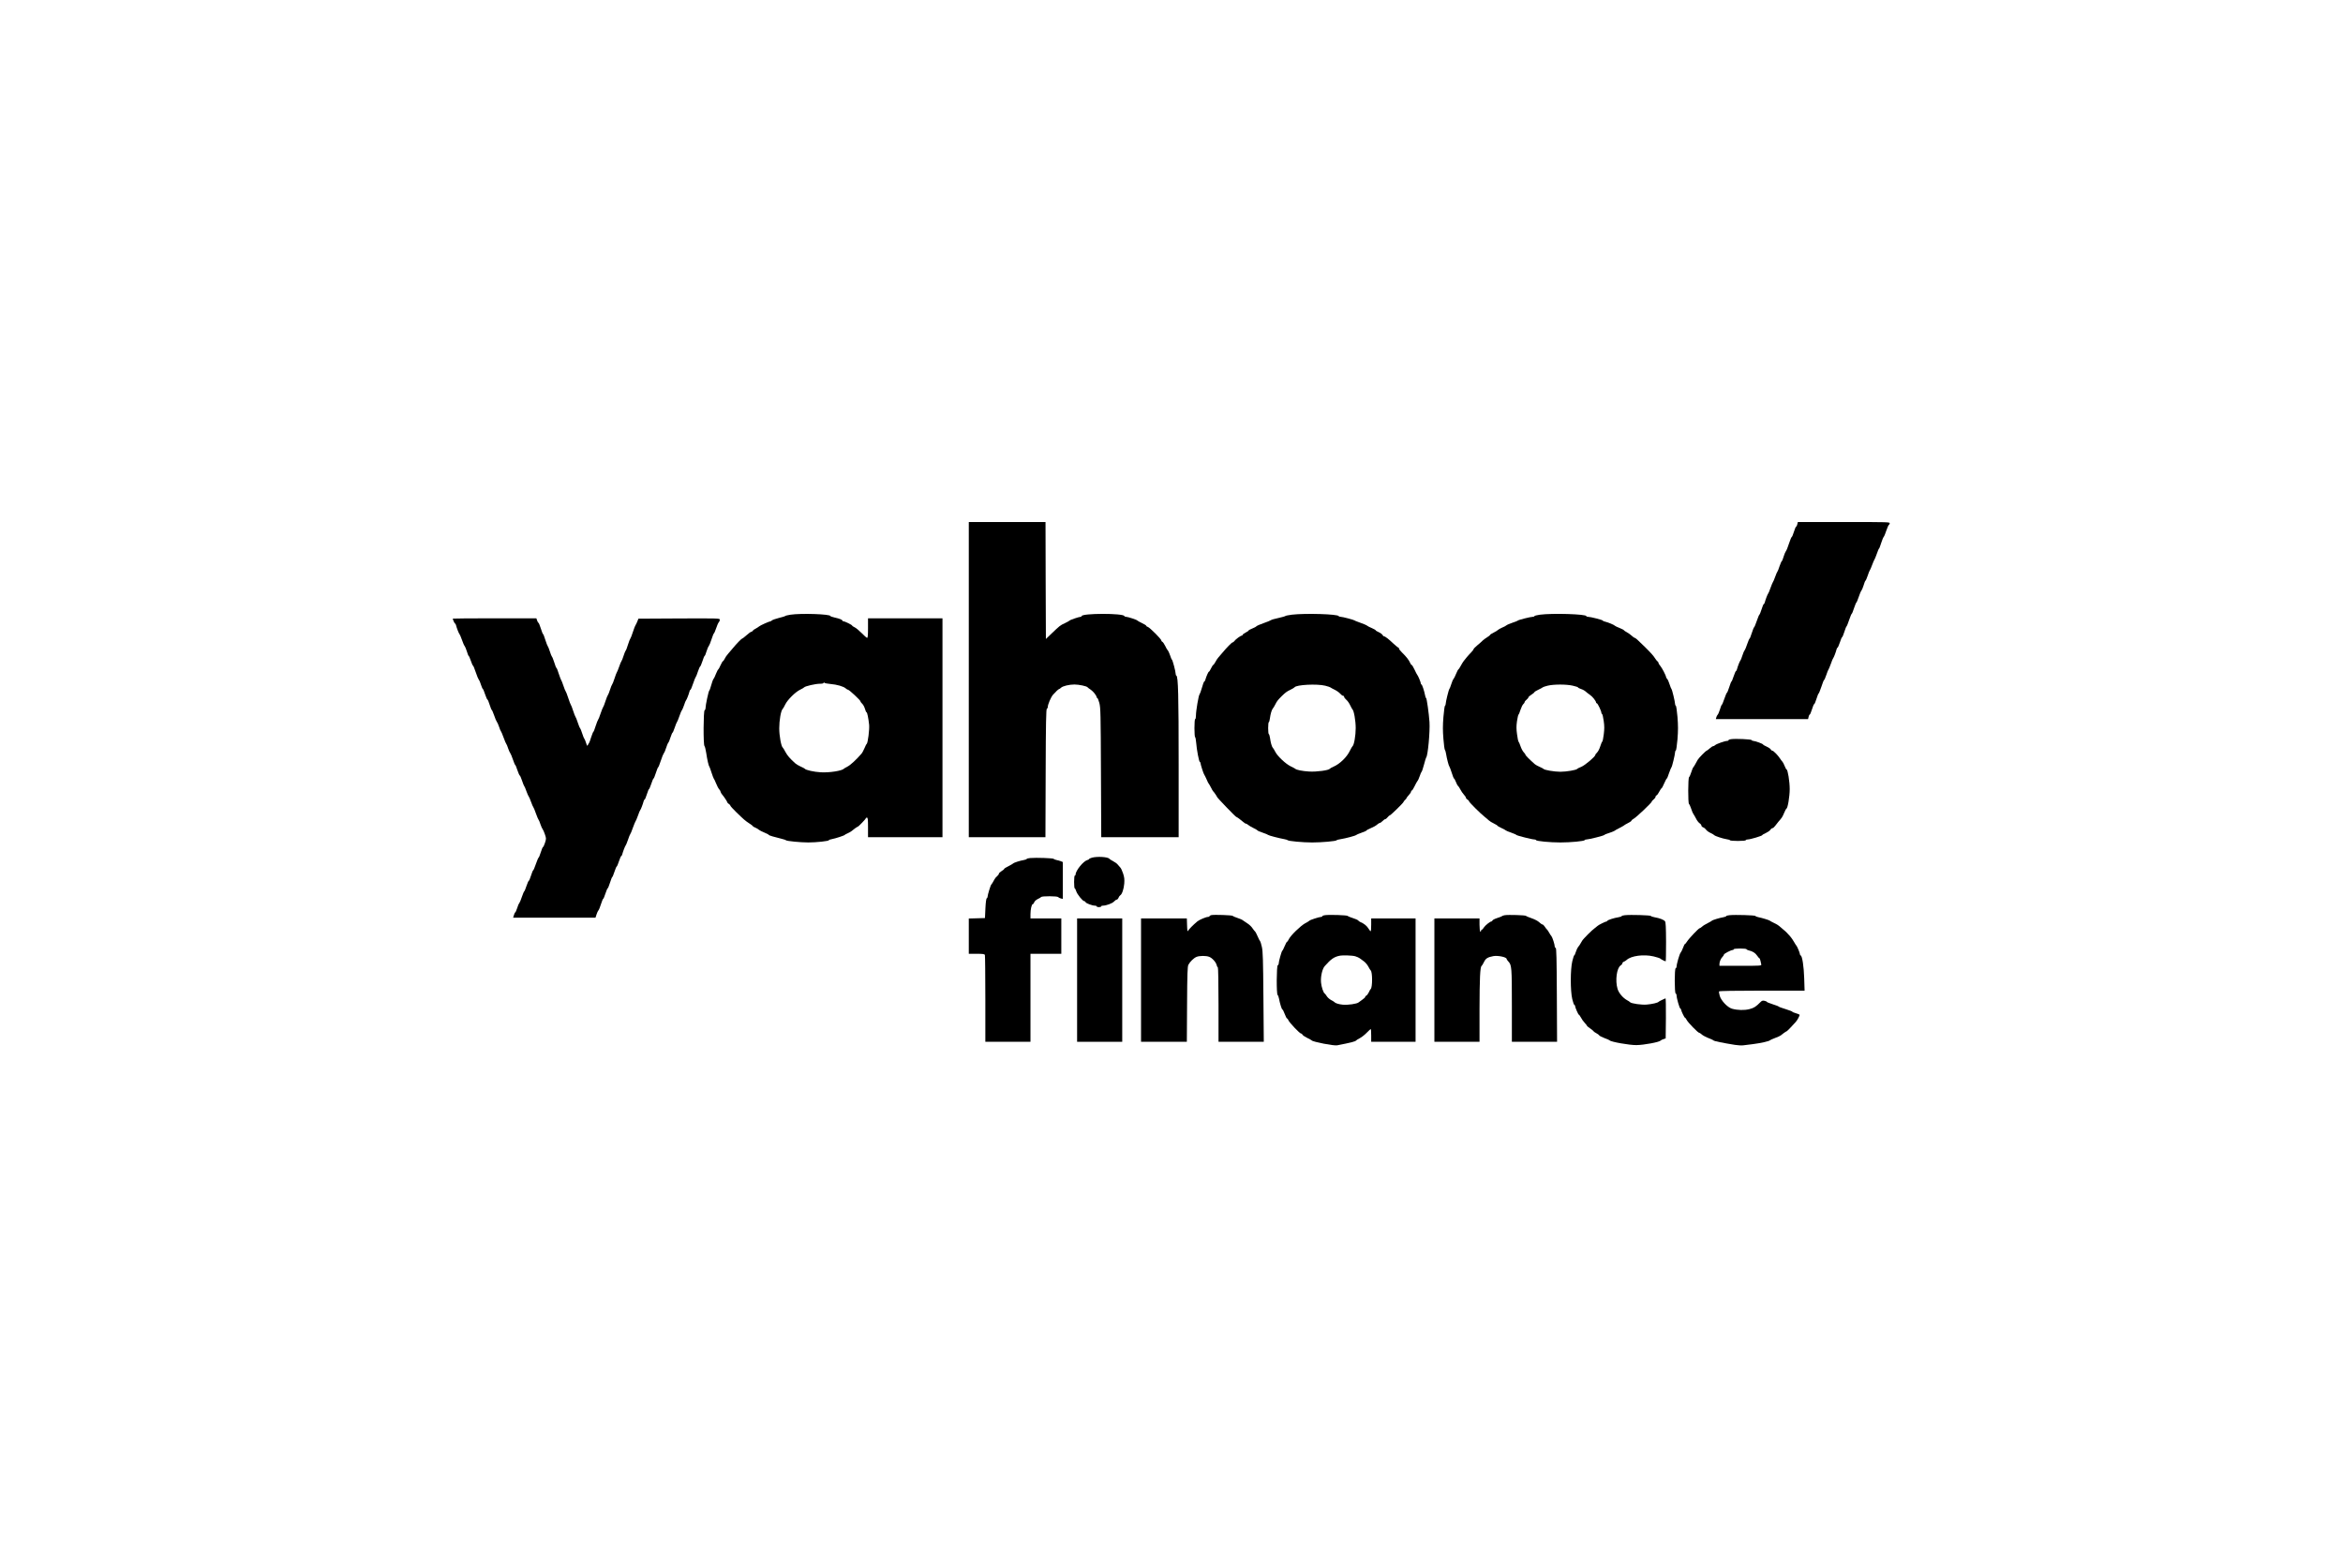 <?xml version="1.0" standalone="no"?>
<!DOCTYPE svg PUBLIC "-//W3C//DTD SVG 20010904//EN"
 "http://www.w3.org/TR/2001/REC-SVG-20010904/DTD/svg10.dtd">
<svg version="1.0" xmlns="http://www.w3.org/2000/svg"
 width="3115pt" height="2084pt" viewBox="0 0 3115 2084"
 preserveAspectRatio="xMidYMid meet">

<g transform="translate(0,2084) scale(0.1,-0.1)"
fill="#000000" stroke="none">
<path d="M12880 11805 l0 -2095 510 0 509 0 3 852 c2 670 6 852 16 856 6 2 12
12 12 22 0 34 42 132 69 163 36 41 74 77 83 77 3 0 14 7 23 16 22 23 109 44
180 44 60 0 163 -22 174 -37 3 -5 22 -19 42 -32 34 -23 79 -80 79 -101 0 -5 4
-10 9 -10 5 0 17 -30 27 -67 16 -62 18 -144 21 -925 l4 -858 514 0 515 0 0
963 c0 927 -6 1176 -31 1185 -5 2 -9 14 -9 26 0 30 -40 179 -49 186 -5 3 -16
29 -25 58 -10 29 -23 58 -30 65 -7 6 -23 34 -35 60 -13 27 -30 51 -37 54 -8 3
-14 11 -14 18 0 18 -153 171 -179 180 -12 3 -21 10 -21 15 0 5 -26 22 -57 36
-32 15 -60 31 -63 35 -7 10 -126 49 -150 49 -10 0 -20 4 -22 10 -13 39 -568
38 -568 -1 0 -5 -6 -9 -13 -9 -20 0 -141 -41 -147 -50 -3 -4 -31 -20 -63 -35
-63 -29 -66 -32 -177 -138 l-75 -72 -3 778 -2 777 -510 0 -510 0 0 -2095z"/>
<path d="M23895 13870 c-4 -16 -10 -30 -15 -30 -5 0 -18 -31 -30 -70 -12 -38
-25 -70 -30 -70 -4 0 -20 -39 -36 -87 -15 -49 -34 -94 -41 -101 -6 -7 -20 -39
-30 -72 -9 -33 -21 -60 -24 -60 -4 0 -17 -30 -30 -67 -12 -38 -25 -70 -29 -73
-4 -3 -17 -34 -30 -70 -13 -36 -26 -67 -30 -70 -3 -3 -17 -36 -31 -75 -13 -38
-27 -72 -31 -75 -7 -6 -36 -81 -45 -117 -3 -13 -9 -23 -13 -23 -5 0 -18 -31
-30 -70 -12 -38 -25 -70 -28 -70 -4 0 -20 -38 -36 -85 -16 -47 -32 -85 -36
-85 -3 0 -17 -34 -30 -75 -13 -41 -26 -75 -30 -75 -4 0 -17 -33 -31 -72 -13
-40 -29 -78 -35 -85 -7 -7 -20 -38 -30 -70 -10 -32 -21 -60 -25 -63 -8 -6 -37
-80 -46 -117 -3 -13 -9 -23 -13 -23 -4 0 -18 -31 -31 -70 -12 -38 -26 -70 -29
-70 -4 0 -17 -34 -30 -75 -13 -41 -27 -75 -31 -75 -4 0 -19 -36 -34 -80 -15
-44 -30 -80 -34 -80 -3 0 -15 -27 -24 -60 -10 -33 -24 -65 -31 -72 -7 -7 -15
-23 -18 -35 l-6 -23 613 0 613 0 7 30 c4 17 10 30 15 30 5 0 18 32 30 70 12
39 25 70 30 70 5 0 18 32 30 70 12 39 25 70 28 70 4 0 20 41 37 90 16 50 32
90 36 90 4 0 17 30 30 68 12 37 25 69 29 72 3 3 17 37 31 75 13 39 27 72 31
75 7 6 36 81 45 118 3 12 9 22 13 22 4 0 18 32 31 70 12 39 26 70 30 70 4 0
17 31 29 69 12 39 25 71 29 73 4 2 20 40 35 86 15 45 31 82 34 82 4 0 18 34
31 75 14 41 28 75 31 75 4 0 17 33 31 73 13 39 29 78 36 85 6 7 20 39 30 72 9
33 21 60 24 60 4 0 17 30 30 68 12 37 25 69 29 72 3 3 17 34 30 70 13 36 27
67 30 70 4 3 17 37 31 75 13 39 27 71 31 73 4 2 16 35 28 73 12 38 27 75 34
82 6 6 22 45 35 85 14 39 28 72 32 72 3 0 9 9 12 20 5 20 0 20 -608 20 l-613
0 -7 -30z"/>
<path d="M10510 12668 c-36 -6 -67 -13 -70 -17 -3 -4 -41 -16 -84 -26 -44 -11
-85 -26 -92 -32 -7 -7 -16 -13 -21 -13 -15 0 -138 -55 -151 -68 -8 -7 -28 -20
-45 -29 -18 -8 -36 -22 -40 -29 -4 -8 -13 -14 -20 -14 -7 0 -34 -20 -62 -45
-27 -24 -54 -45 -58 -45 -9 0 -77 -70 -127 -131 -19 -23 -47 -56 -62 -73 -15
-16 -35 -45 -43 -63 -9 -18 -19 -33 -24 -33 -4 0 -18 -25 -32 -55 -13 -30 -27
-55 -30 -55 -4 0 -17 -26 -30 -57 -12 -32 -26 -60 -29 -63 -9 -7 -27 -57 -41
-110 -6 -25 -15 -47 -19 -50 -10 -6 -50 -195 -50 -233 0 -14 -6 -27 -12 -29
-17 -6 -19 -465 -2 -476 5 -4 16 -45 23 -92 13 -89 32 -172 41 -180 3 -3 16
-39 29 -80 13 -41 27 -77 30 -80 4 -3 18 -32 31 -65 13 -33 32 -69 42 -79 10
-11 18 -25 18 -32 0 -7 9 -23 20 -36 26 -30 70 -97 70 -106 0 -4 9 -13 20 -20
11 -7 20 -17 20 -23 0 -5 35 -45 79 -87 98 -95 119 -114 173 -149 24 -15 45
-31 46 -36 2 -4 18 -14 36 -21 17 -7 38 -20 46 -28 8 -7 41 -24 73 -37 31 -13
57 -26 57 -30 0 -7 74 -29 170 -52 30 -7 57 -16 60 -20 8 -11 193 -29 296 -29
108 0 274 18 274 30 0 4 17 11 38 14 49 9 166 47 172 56 3 4 21 14 40 22 20 9
42 21 51 29 19 18 77 59 83 59 9 0 106 101 106 110 0 6 7 10 15 10 13 0 15
-21 15 -130 l0 -130 495 0 495 0 0 1455 0 1455 -495 0 -495 0 0 -130 c0 -94
-3 -130 -12 -130 -6 0 -39 29 -73 64 -34 34 -76 69 -94 77 -17 8 -31 17 -31
21 0 10 -98 58 -117 58 -7 0 -13 4 -13 8 0 12 -37 28 -103 42 -31 7 -57 16
-57 20 0 26 -389 39 -530 18z m530 -921 c87 -7 176 -33 204 -59 11 -10 25 -18
31 -18 15 0 165 -140 165 -154 0 -6 11 -21 24 -33 13 -12 29 -43 36 -68 7 -25
16 -45 21 -45 9 0 25 -80 34 -165 6 -63 -17 -243 -32 -254 -5 -3 -18 -29 -30
-58 -12 -28 -29 -61 -40 -73 -65 -76 -146 -151 -184 -170 -24 -13 -46 -25 -49
-29 -23 -28 -193 -55 -309 -48 -90 5 -200 30 -211 47 -3 4 -27 17 -53 28 -27
12 -60 32 -74 44 -71 64 -104 102 -130 150 -15 29 -32 56 -36 59 -21 15 -47
157 -47 256 0 107 22 233 44 256 7 6 23 35 36 62 30 62 135 166 198 196 26 12
50 27 53 31 10 15 151 48 207 48 35 0 52 4 52 13 0 8 3 9 8 1 4 -6 41 -14 82
-17z"/>
<path d="M17175 12668 c-44 -6 -82 -13 -85 -17 -3 -4 -45 -16 -94 -27 -49 -10
-94 -23 -100 -29 -6 -5 -49 -23 -96 -39 -47 -16 -89 -35 -95 -41 -5 -7 -31
-21 -57 -31 -27 -11 -48 -22 -48 -26 0 -4 -18 -17 -40 -28 -22 -11 -40 -25
-40 -30 0 -6 -4 -10 -10 -10 -15 0 -82 -48 -97 -70 -8 -11 -19 -20 -25 -20
-11 0 -79 -69 -138 -140 -19 -23 -43 -51 -53 -62 -10 -10 -27 -37 -38 -58 -12
-22 -25 -40 -29 -40 -4 0 -17 -20 -29 -45 -12 -25 -24 -45 -29 -45 -7 0 -34
-61 -47 -107 -3 -13 -10 -23 -14 -23 -5 0 -19 -37 -31 -82 -13 -46 -28 -86
-32 -89 -12 -8 -48 -220 -48 -280 0 -27 -4 -49 -10 -49 -6 0 -10 -47 -10 -120
0 -66 4 -120 9 -120 4 0 11 -33 14 -74 7 -94 38 -256 49 -256 4 0 8 -5 8 -12
0 -19 43 -152 51 -158 3 -3 17 -30 30 -60 12 -30 26 -57 30 -60 3 -3 17 -25
29 -50 12 -25 25 -47 29 -50 9 -7 51 -68 51 -74 0 -10 247 -266 256 -266 7 0
63 -41 92 -67 14 -13 30 -23 37 -23 6 0 20 -8 31 -18 10 -9 43 -28 72 -42 28
-14 52 -28 52 -31 0 -3 30 -17 68 -29 37 -12 69 -26 72 -30 5 -7 146 -44 215
-56 22 -4 42 -10 45 -14 8 -12 201 -30 324 -30 128 0 318 17 326 29 3 5 27 11
54 15 65 10 200 46 206 55 3 4 35 18 73 31 37 13 67 27 67 31 0 4 25 17 56 30
31 12 68 33 82 46 14 13 31 23 37 23 7 0 23 11 36 25 13 13 29 25 36 25 6 0
20 11 31 25 11 14 24 25 29 25 11 0 183 168 183 179 0 4 9 16 20 26 11 10 20
21 20 25 0 5 14 22 30 40 17 18 30 38 30 46 0 8 4 14 10 14 5 0 22 26 37 58
15 31 32 62 38 69 7 6 20 36 30 65 9 29 21 55 25 58 5 3 19 46 32 95 13 50 26
92 29 95 22 19 52 342 44 470 -8 117 -37 320 -45 320 -4 0 -11 17 -14 38 -11
58 -39 142 -48 142 -4 0 -8 6 -8 14 0 15 -39 108 -49 116 -3 3 -19 33 -35 68
-16 34 -33 62 -38 62 -5 0 -13 10 -18 23 -19 43 -50 83 -112 144 -21 20 -38
42 -38 50 0 7 -4 13 -8 13 -5 0 -34 24 -66 53 -65 62 -111 97 -125 97 -6 0
-15 8 -20 18 -5 10 -28 27 -50 37 -23 10 -41 21 -41 25 0 4 -24 18 -52 30 -29
12 -55 25 -58 29 -6 8 -70 35 -125 53 -22 7 -42 16 -45 19 -7 8 -162 49 -187
49 -12 0 -23 4 -25 9 -10 27 -443 40 -623 19z m444 -944 c36 -9 68 -20 71 -24
3 -3 27 -17 55 -30 27 -13 60 -37 73 -52 13 -15 30 -28 38 -28 8 0 14 -6 14
-14 0 -8 13 -25 28 -38 16 -13 39 -45 52 -73 13 -27 27 -52 30 -55 20 -14 44
-152 44 -250 0 -99 -22 -226 -42 -240 -5 -3 -20 -31 -36 -62 -39 -83 -133
-174 -216 -210 -24 -10 -47 -23 -50 -28 -13 -21 -175 -43 -275 -37 -90 5 -172
22 -185 37 -3 3 -30 18 -62 33 -65 32 -174 134 -203 192 -11 22 -26 46 -32 53
-15 15 -30 70 -39 136 -4 25 -11 46 -15 46 -5 0 -9 36 -9 80 0 44 4 80 9 80 4
0 11 21 14 48 8 62 25 118 40 134 7 7 21 31 32 53 20 41 35 60 82 107 51 50
70 65 119 88 27 13 52 28 55 33 24 34 297 48 408 21z"/>
<path d="M20473 12668 c-40 -6 -73 -14 -73 -19 0 -5 -10 -9 -22 -9 -29 0 -192
-41 -198 -50 -3 -4 -35 -17 -73 -29 -37 -13 -73 -28 -80 -35 -6 -6 -32 -20
-57 -30 -25 -11 -49 -25 -55 -31 -5 -6 -31 -22 -57 -35 -27 -13 -48 -27 -48
-31 0 -4 -17 -18 -37 -30 -21 -13 -47 -32 -59 -43 -11 -12 -44 -41 -72 -64
-29 -24 -52 -48 -52 -54 0 -5 -15 -24 -32 -42 -18 -18 -44 -47 -58 -64 -14
-18 -32 -40 -40 -50 -8 -9 -26 -39 -40 -65 -14 -26 -28 -47 -31 -47 -4 0 -17
-26 -30 -57 -13 -32 -28 -63 -35 -70 -7 -7 -20 -38 -30 -70 -10 -32 -21 -60
-25 -63 -8 -6 -49 -172 -49 -200 0 -10 -4 -20 -9 -22 -5 -1 -14 -70 -21 -151
-9 -113 -9 -181 0 -290 6 -78 15 -144 20 -147 4 -3 11 -25 15 -50 10 -64 36
-164 44 -170 4 -3 17 -40 31 -82 13 -43 27 -78 31 -78 4 0 15 -20 25 -45 9
-25 22 -49 28 -53 6 -4 20 -25 31 -47 11 -22 32 -53 47 -69 16 -17 28 -36 28
-43 0 -7 9 -17 20 -23 11 -6 20 -16 20 -22 0 -12 153 -164 209 -208 17 -14 42
-34 54 -46 12 -11 43 -31 70 -43 26 -13 47 -26 47 -29 0 -4 24 -18 53 -31 28
-13 54 -27 57 -31 3 -4 34 -17 70 -29 36 -13 67 -26 70 -31 6 -9 207 -60 238
-60 11 0 22 -4 24 -9 4 -14 188 -31 323 -31 135 0 319 17 323 31 2 5 14 9 26
9 30 0 230 50 236 60 3 4 14 9 25 13 45 13 110 39 115 45 3 4 28 18 55 31 28
14 52 27 55 30 6 7 42 28 83 49 15 7 27 18 27 22 0 5 13 16 29 25 33 16 241
214 241 228 0 5 11 18 25 29 14 11 25 26 25 34 0 8 6 17 14 20 7 3 24 25 36
50 13 24 26 44 30 44 4 0 20 29 35 65 16 36 31 65 35 65 4 0 17 33 30 73 14
39 28 74 32 77 8 6 48 171 48 200 0 10 4 20 10 22 5 2 15 69 22 151 9 114 9
180 0 295 -7 81 -17 149 -22 150 -6 2 -10 12 -10 22 0 29 -40 194 -48 200 -4
3 -15 31 -25 62 -10 32 -24 64 -32 72 -8 8 -15 19 -15 25 0 19 -55 124 -77
149 -13 14 -23 31 -23 38 0 7 -6 17 -13 21 -7 4 -21 22 -31 38 -25 39 -56 74
-136 153 -102 100 -126 122 -137 122 -5 0 -22 12 -39 28 -16 15 -46 36 -66 47
-21 11 -38 23 -38 26 0 4 -26 17 -57 30 -32 12 -60 26 -63 30 -8 11 -90 45
-128 54 -18 3 -32 10 -32 14 0 9 -164 51 -198 51 -12 0 -22 4 -22 9 0 27 -450
41 -617 19z m438 -944 c38 -8 69 -19 69 -23 0 -4 18 -14 40 -21 23 -7 51 -23
63 -35 12 -11 38 -31 57 -44 33 -22 80 -82 80 -102 0 -5 5 -9 10 -9 11 0 60
-103 60 -125 0 -8 4 -15 9 -17 6 -1 15 -42 22 -91 10 -68 10 -107 1 -179 -6
-50 -15 -94 -20 -97 -5 -3 -17 -32 -27 -64 -10 -32 -28 -68 -41 -80 -13 -12
-24 -27 -24 -33 0 -22 -139 -139 -186 -158 -27 -11 -52 -23 -55 -28 -10 -15
-143 -38 -224 -38 -80 0 -214 23 -224 38 -3 4 -26 16 -51 27 -25 10 -54 27
-65 36 -68 60 -125 117 -125 126 0 6 -11 21 -24 34 -12 13 -31 49 -41 79 -10
30 -22 57 -26 60 -4 3 -14 47 -20 97 -10 70 -10 110 -1 174 7 46 16 85 20 88
5 3 17 33 27 65 11 33 27 66 37 75 10 8 18 21 18 27 0 7 11 21 25 32 14 11 25
25 25 31 0 6 18 22 40 36 22 14 40 29 40 33 0 5 24 19 53 33 28 13 54 27 57
31 3 4 33 14 65 22 82 20 250 20 336 0z"/>
<path d="M6020 12616 c0 -14 24 -66 30 -66 4 0 10 -10 13 -22 9 -38 38 -112
46 -118 4 -3 18 -36 32 -75 13 -38 29 -76 36 -83 6 -7 20 -39 30 -72 9 -33 21
-60 24 -60 4 0 17 -29 29 -65 12 -36 25 -65 29 -65 4 0 20 -39 36 -87 16 -49
35 -93 41 -100 7 -7 20 -37 29 -68 10 -30 21 -55 25 -55 3 0 17 -31 29 -70 13
-38 27 -70 31 -70 5 0 18 -31 30 -70 12 -38 25 -70 29 -70 3 0 17 -33 31 -72
13 -40 30 -78 36 -85 6 -6 19 -36 29 -65 9 -29 20 -55 24 -58 4 -3 20 -41 36
-85 16 -44 32 -82 36 -85 4 -3 15 -29 24 -58 10 -29 23 -59 29 -65 6 -7 22
-45 35 -84 14 -40 27 -73 31 -73 3 0 17 -31 29 -70 13 -38 27 -70 31 -70 4 0
18 -30 30 -67 12 -38 26 -70 29 -73 4 -3 18 -34 30 -70 13 -36 27 -67 31 -70
4 -3 17 -34 30 -70 13 -36 26 -67 30 -70 4 -3 20 -41 35 -85 16 -44 32 -82 36
-85 4 -3 15 -29 24 -58 10 -29 23 -59 29 -65 6 -7 20 -37 30 -68 19 -55 19
-59 2 -113 -10 -31 -22 -56 -26 -56 -5 0 -18 -31 -30 -70 -12 -38 -25 -70 -28
-70 -4 0 -21 -38 -37 -85 -16 -47 -32 -85 -36 -85 -4 0 -17 -31 -29 -70 -12
-38 -25 -70 -30 -70 -4 0 -18 -31 -31 -70 -12 -38 -26 -70 -29 -70 -4 0 -17
-33 -31 -72 -13 -40 -29 -78 -35 -85 -7 -7 -20 -37 -29 -68 -10 -30 -21 -55
-25 -55 -4 0 -11 -16 -17 -35 l-11 -35 547 0 548 0 14 43 c7 23 19 48 25 54 7
7 22 44 34 83 12 38 25 70 29 70 4 0 18 32 30 70 13 39 26 70 30 70 4 0 18 34
31 75 13 41 26 75 30 75 3 0 17 32 29 70 13 39 26 70 30 70 4 0 18 32 30 70
13 39 27 70 31 70 4 0 10 10 13 23 9 35 38 111 45 117 4 3 18 37 31 75 13 39
26 72 30 75 4 3 20 41 35 85 16 44 32 82 35 85 4 3 18 37 32 75 13 39 27 72
31 75 7 6 36 81 45 118 3 12 9 22 13 22 5 0 18 32 30 70 12 39 25 70 29 70 4
0 17 32 30 70 12 39 26 70 30 70 4 0 18 34 31 75 13 41 27 75 31 75 3 0 19 39
35 88 15 48 34 92 40 99 7 7 20 38 30 70 10 32 23 63 29 69 6 6 20 39 30 73
11 33 23 61 27 61 3 0 16 30 29 68 12 37 25 69 29 72 4 3 18 37 31 75 13 39
28 75 34 81 5 6 19 37 30 70 10 32 22 61 26 64 8 6 37 81 46 118 3 12 9 22 13
22 4 0 20 37 35 83 15 45 31 84 35 87 4 3 17 35 29 73 13 37 26 67 30 67 4 0
17 32 30 70 12 39 25 70 29 70 4 0 16 27 25 60 10 33 24 65 31 72 6 7 23 48
36 90 14 43 28 78 32 78 3 0 16 30 29 67 12 37 28 74 36 81 7 7 13 22 13 33 0
19 -12 19 -541 17 l-541 -3 -16 -40 c-9 -22 -19 -42 -22 -45 -4 -3 -20 -43
-35 -90 -15 -47 -31 -87 -35 -90 -4 -3 -18 -39 -31 -80 -12 -41 -26 -77 -31
-80 -4 -3 -17 -35 -28 -70 -11 -35 -24 -67 -28 -70 -4 -3 -18 -36 -31 -75 -14
-38 -27 -72 -31 -75 -3 -3 -17 -39 -30 -80 -13 -41 -28 -77 -32 -80 -4 -3 -17
-35 -28 -70 -11 -35 -24 -67 -28 -70 -4 -3 -19 -39 -32 -80 -13 -41 -27 -77
-31 -80 -4 -3 -19 -41 -34 -85 -14 -44 -30 -82 -34 -85 -4 -3 -18 -40 -32 -82
-13 -43 -27 -78 -31 -78 -3 0 -16 -33 -29 -72 -12 -40 -25 -75 -29 -78 -3 -3
-10 -14 -15 -25 -6 -17 -10 -12 -24 30 -8 28 -19 52 -23 55 -4 3 -17 35 -28
70 -11 35 -24 67 -28 70 -5 3 -18 36 -31 75 -12 38 -26 72 -30 75 -3 3 -18 39
-31 80 -13 41 -27 77 -31 80 -3 3 -19 43 -34 90 -15 47 -31 87 -35 90 -4 3
-17 37 -30 75 -13 39 -26 72 -30 75 -3 3 -17 40 -31 82 -13 43 -27 78 -31 78
-4 0 -17 33 -29 73 -13 39 -26 74 -31 77 -4 3 -17 35 -28 70 -11 35 -24 67
-28 70 -4 3 -18 40 -32 83 -13 42 -26 77 -30 77 -4 0 -17 34 -30 75 -13 41
-27 75 -31 75 -4 0 -12 14 -18 30 l-10 30 -555 0 c-306 0 -556 -2 -556 -4z"/>
<path d="M23013 11013 c-18 -2 -33 -8 -33 -14 0 -5 -8 -9 -18 -9 -29 0 -143
-40 -159 -56 -8 -8 -20 -14 -27 -14 -7 0 -28 -13 -46 -30 -18 -16 -37 -30 -40
-30 -10 0 -103 -94 -119 -121 -8 -13 -21 -37 -30 -54 -8 -16 -20 -35 -26 -42
-7 -6 -20 -37 -30 -70 -10 -32 -23 -61 -29 -65 -14 -9 -15 -346 -1 -356 6 -4
19 -33 30 -66 10 -32 24 -64 30 -70 5 -6 20 -32 33 -57 12 -26 34 -54 47 -63
14 -9 25 -23 25 -31 0 -9 11 -20 25 -25 13 -5 30 -19 37 -30 7 -12 33 -31 58
-43 25 -12 48 -25 51 -30 9 -12 116 -47 164 -54 25 -3 45 -10 45 -14 0 -5 47
-9 105 -9 63 0 105 4 105 10 0 6 12 10 27 10 33 0 193 48 193 58 0 4 21 16 46
27 24 11 52 30 60 42 8 13 21 23 29 23 7 0 24 14 36 31 12 17 32 42 44 56 46
52 52 61 75 116 13 32 27 57 30 57 17 0 44 160 44 260 0 100 -26 260 -42 260
-4 0 -15 21 -26 48 -10 26 -24 52 -30 57 -6 6 -20 24 -30 40 -28 43 -88 105
-103 105 -7 0 -17 8 -22 18 -5 9 -30 26 -55 37 -25 11 -46 23 -46 27 0 9 -106
48 -130 48 -10 0 -20 5 -22 11 -4 11 -216 21 -275 12z"/>
<path d="M14518 9438 c-21 -6 -38 -14 -38 -18 0 -4 -11 -11 -24 -14 -52 -13
-156 -141 -156 -192 0 -8 -4 -14 -10 -14 -6 0 -10 -35 -10 -85 0 -47 4 -85 8
-85 5 0 14 -17 20 -37 12 -41 86 -133 107 -133 7 0 15 -6 18 -14 6 -15 88 -46
124 -46 13 0 23 -4 23 -10 0 -5 14 -10 30 -10 17 0 30 5 30 10 0 6 10 10 23
10 44 0 128 31 149 56 12 13 28 24 35 24 7 0 18 11 23 24 5 13 15 28 23 33 24
13 48 84 54 158 4 56 1 83 -16 134 -12 35 -28 70 -36 77 -7 8 -22 25 -33 38
-10 14 -39 35 -63 47 -24 13 -47 27 -50 32 -17 25 -160 34 -231 15z"/>
<path d="M13698 9433 c-27 -2 -48 -8 -48 -12 0 -5 -18 -11 -40 -15 -46 -7
-133 -35 -140 -45 -3 -4 -31 -20 -62 -36 -32 -15 -58 -32 -58 -37 0 -5 -16
-18 -35 -29 -19 -12 -35 -27 -35 -34 0 -8 -10 -22 -22 -32 -13 -10 -29 -29
-35 -41 -7 -12 -19 -32 -25 -44 -7 -13 -16 -25 -19 -28 -9 -7 -49 -138 -49
-160 0 -10 -5 -20 -11 -22 -7 -2 -14 -52 -18 -133 l-6 -130 -107 -3 -108 -3 0
-234 0 -235 104 0 c85 0 105 -3 110 -16 3 -9 6 -272 6 -585 l0 -569 300 0 300
0 0 585 0 585 205 0 205 0 0 235 0 235 -205 0 -205 0 0 58 c0 64 16 132 31
132 5 0 14 11 19 25 5 14 26 33 47 43 21 9 41 22 45 27 10 14 217 13 226 -1 4
-6 19 -14 35 -18 l27 -6 0 245 0 245 -27 11 c-16 6 -41 13 -58 16 -16 4 -33
10 -36 15 -7 10 -236 18 -311 11z"/>
<path d="M16103 8674 c-13 -3 -23 -10 -23 -15 0 -5 -9 -9 -21 -9 -25 0 -117
-39 -141 -60 -54 -45 -115 -107 -123 -125 -7 -15 -11 5 -13 73 l-3 92 -304 0
-305 0 0 -820 0 -820 305 0 304 0 3 498 c2 408 6 502 17 525 22 42 72 91 109
106 39 16 126 17 167 1 41 -15 91 -71 100 -109 4 -17 11 -31 16 -31 5 0 9
-200 9 -495 l0 -495 301 0 301 0 -5 593 c-4 497 -7 604 -20 666 -9 41 -20 77
-25 80 -4 3 -18 31 -31 61 -13 30 -28 60 -34 65 -7 6 -23 27 -37 47 -13 20
-42 47 -63 60 -21 13 -47 31 -59 40 -11 10 -46 26 -77 35 -31 10 -59 22 -63
27 -7 10 -247 18 -285 10z"/>
<path d="M17613 8673 c-18 -2 -33 -8 -33 -14 0 -5 -8 -9 -18 -9 -24 0 -145
-40 -152 -49 -3 -4 -29 -21 -59 -36 -61 -34 -192 -161 -216 -211 -9 -19 -19
-34 -24 -34 -4 0 -18 -26 -31 -57 -13 -32 -28 -61 -33 -64 -9 -7 -47 -142 -47
-170 0 -10 -6 -19 -12 -21 -17 -6 -19 -385 -2 -396 6 -4 14 -25 18 -47 12 -65
37 -145 45 -145 5 0 19 -27 31 -60 12 -33 27 -60 31 -60 5 0 14 -11 18 -23 12
-31 151 -177 168 -177 8 0 16 -7 19 -15 4 -9 32 -28 63 -43 31 -15 58 -30 61
-34 15 -19 293 -73 336 -65 186 36 243 51 253 64 3 5 26 19 51 32 25 13 66 46
92 73 26 26 49 48 52 48 3 0 6 -38 6 -85 l0 -85 295 0 295 0 0 820 0 820 -295
0 -295 0 0 -85 c0 -47 -3 -85 -7 -85 -5 0 -18 17 -31 38 -21 34 -59 65 -106
84 -11 5 -24 14 -30 22 -6 7 -38 21 -71 31 -33 10 -63 23 -67 28 -7 11 -247
19 -305 10z m405 -546 c23 -7 50 -19 60 -27 9 -8 34 -26 53 -39 20 -14 47 -45
60 -70 13 -25 28 -49 32 -52 25 -19 25 -229 0 -248 -5 -3 -16 -23 -25 -44 -10
-21 -25 -40 -33 -43 -8 -4 -15 -11 -15 -18 0 -6 -17 -22 -38 -36 -20 -14 -42
-30 -49 -36 -20 -19 -141 -37 -209 -31 -57 6 -100 19 -114 36 -3 3 -22 15 -43
26 -21 11 -47 34 -58 52 -11 17 -23 33 -27 35 -17 8 -44 88 -49 147 -7 80 17
182 50 218 81 92 123 121 192 136 43 10 172 6 213 -6z"/>
<path d="M20005 8673 c-16 -3 -32 -8 -35 -12 -3 -4 -31 -15 -63 -25 -32 -10
-61 -25 -64 -32 -3 -8 -9 -14 -14 -14 -18 0 -83 -52 -101 -80 -10 -17 -22 -30
-28 -30 -5 0 -10 -7 -10 -16 0 -8 -4 -12 -10 -9 -5 3 -10 44 -10 91 l0 84
-300 0 -300 0 0 -820 0 -820 300 0 300 0 0 433 c1 413 8 563 28 576 5 3 19 26
31 51 24 49 48 64 124 79 62 11 177 -13 177 -37 0 -5 10 -20 23 -34 45 -48 47
-77 47 -587 l0 -481 300 0 301 0 -3 622 c-2 486 -6 622 -15 626 -7 2 -13 10
-13 19 0 26 -31 122 -43 136 -7 7 -20 28 -31 47 -10 19 -24 40 -31 45 -6 6
-20 22 -29 38 -10 15 -23 27 -30 27 -6 0 -25 13 -42 29 -17 17 -62 40 -100 53
-38 13 -72 27 -76 32 -7 10 -235 17 -283 9z"/>
<path d="M21603 8673 c-24 -2 -43 -8 -43 -12 0 -5 -19 -11 -42 -15 -60 -9
-148 -38 -148 -48 0 -4 -5 -8 -11 -8 -13 0 -112 -49 -119 -59 -3 -4 -19 -16
-35 -28 -38 -26 -156 -144 -172 -172 -7 -12 -19 -31 -25 -43 -7 -12 -20 -30
-28 -39 -8 -10 -21 -38 -29 -63 -7 -25 -17 -46 -21 -46 -4 0 -16 -35 -26 -77
-27 -110 -27 -395 -1 -505 10 -43 23 -78 28 -78 5 0 9 -6 9 -12 0 -19 43 -118
51 -118 4 0 16 -17 27 -37 10 -21 33 -53 51 -72 17 -18 31 -36 31 -40 0 -3 17
-17 38 -31 20 -14 41 -30 45 -37 4 -7 22 -20 40 -29 18 -9 35 -22 39 -29 4 -7
36 -23 70 -36 35 -12 65 -26 68 -30 15 -20 263 -64 355 -63 102 1 309 40 324
61 3 5 20 13 36 18 l30 10 3 269 c1 147 -1 266 -5 264 -5 -2 -26 -12 -48 -22
-22 -10 -42 -21 -45 -25 -9 -12 -83 -30 -155 -36 -69 -7 -211 14 -224 32 -3 5
-22 17 -41 27 -55 31 -109 95 -125 150 -33 110 -11 277 41 311 13 8 24 22 24
30 0 7 8 16 18 19 10 4 27 14 38 24 60 56 228 78 359 47 42 -10 82 -23 89 -29
10 -11 62 -36 71 -36 3 0 5 116 5 258 -1 197 -4 261 -14 274 -15 20 -71 42
-136 53 -25 4 -48 12 -52 18 -6 10 -268 18 -345 10z"/>
<path d="M22993 8673 c-24 -2 -43 -8 -43 -12 0 -5 -17 -11 -38 -15 -46 -7
-145 -37 -152 -46 -3 -4 -29 -19 -57 -33 -29 -14 -63 -35 -75 -47 -12 -11 -26
-20 -31 -20 -13 0 -144 -138 -168 -177 -11 -18 -24 -33 -28 -33 -4 0 -15 -23
-25 -50 -10 -28 -25 -57 -32 -65 -14 -14 -54 -151 -54 -186 0 -9 -5 -19 -12
-21 -17 -6 -16 -330 0 -336 7 -2 12 -13 12 -25 0 -37 39 -172 50 -175 5 -2 10
-8 10 -14 0 -16 44 -108 52 -108 4 0 15 -14 24 -32 17 -33 149 -168 164 -168
6 0 18 -8 28 -17 19 -19 64 -42 122 -64 19 -7 38 -17 41 -21 6 -9 129 -34 285
-59 38 -6 88 -9 110 -6 21 2 80 10 129 16 96 12 217 39 225 50 3 4 33 18 68
31 35 13 69 28 76 34 17 16 74 56 80 56 3 0 27 23 53 51 26 29 56 60 65 70 24
25 58 90 53 99 -3 4 -25 13 -50 20 -25 7 -45 16 -45 19 0 4 -40 20 -89 35 -49
15 -91 30 -93 34 -2 4 -38 18 -80 31 -43 14 -78 28 -78 32 0 4 -14 10 -31 14
-24 5 -35 2 -53 -17 -61 -62 -88 -79 -148 -94 -67 -17 -158 -15 -232 6 -58 17
-143 106 -162 170 -8 28 -12 55 -9 60 4 6 214 10 572 10 l565 0 -5 163 c-5
159 -26 298 -47 305 -6 2 -10 10 -10 17 0 16 -38 107 -48 115 -4 3 -17 24 -30
47 -13 23 -36 57 -51 74 -16 17 -35 39 -44 48 -8 9 -31 30 -51 46 -21 17 -45
37 -54 46 -9 9 -39 26 -67 39 -27 13 -52 26 -55 30 -6 7 -99 36 -150 46 -19 3
-38 11 -42 17 -6 10 -268 18 -345 10z m227 -452 c0 -5 14 -12 30 -16 51 -11
87 -34 111 -70 13 -19 27 -35 31 -35 3 0 9 -15 13 -32 4 -18 9 -41 11 -50 5
-17 -13 -18 -275 -18 l-281 0 0 25 c0 30 19 74 43 97 9 10 17 22 17 28 0 11
93 60 115 60 8 0 15 5 15 10 0 6 35 10 85 10 47 0 85 -4 85 -9z"/>
<path d="M14320 7810 l0 -820 300 0 300 0 0 820 0 820 -300 0 -300 0 0 -820z"/>
</g>
</svg>
